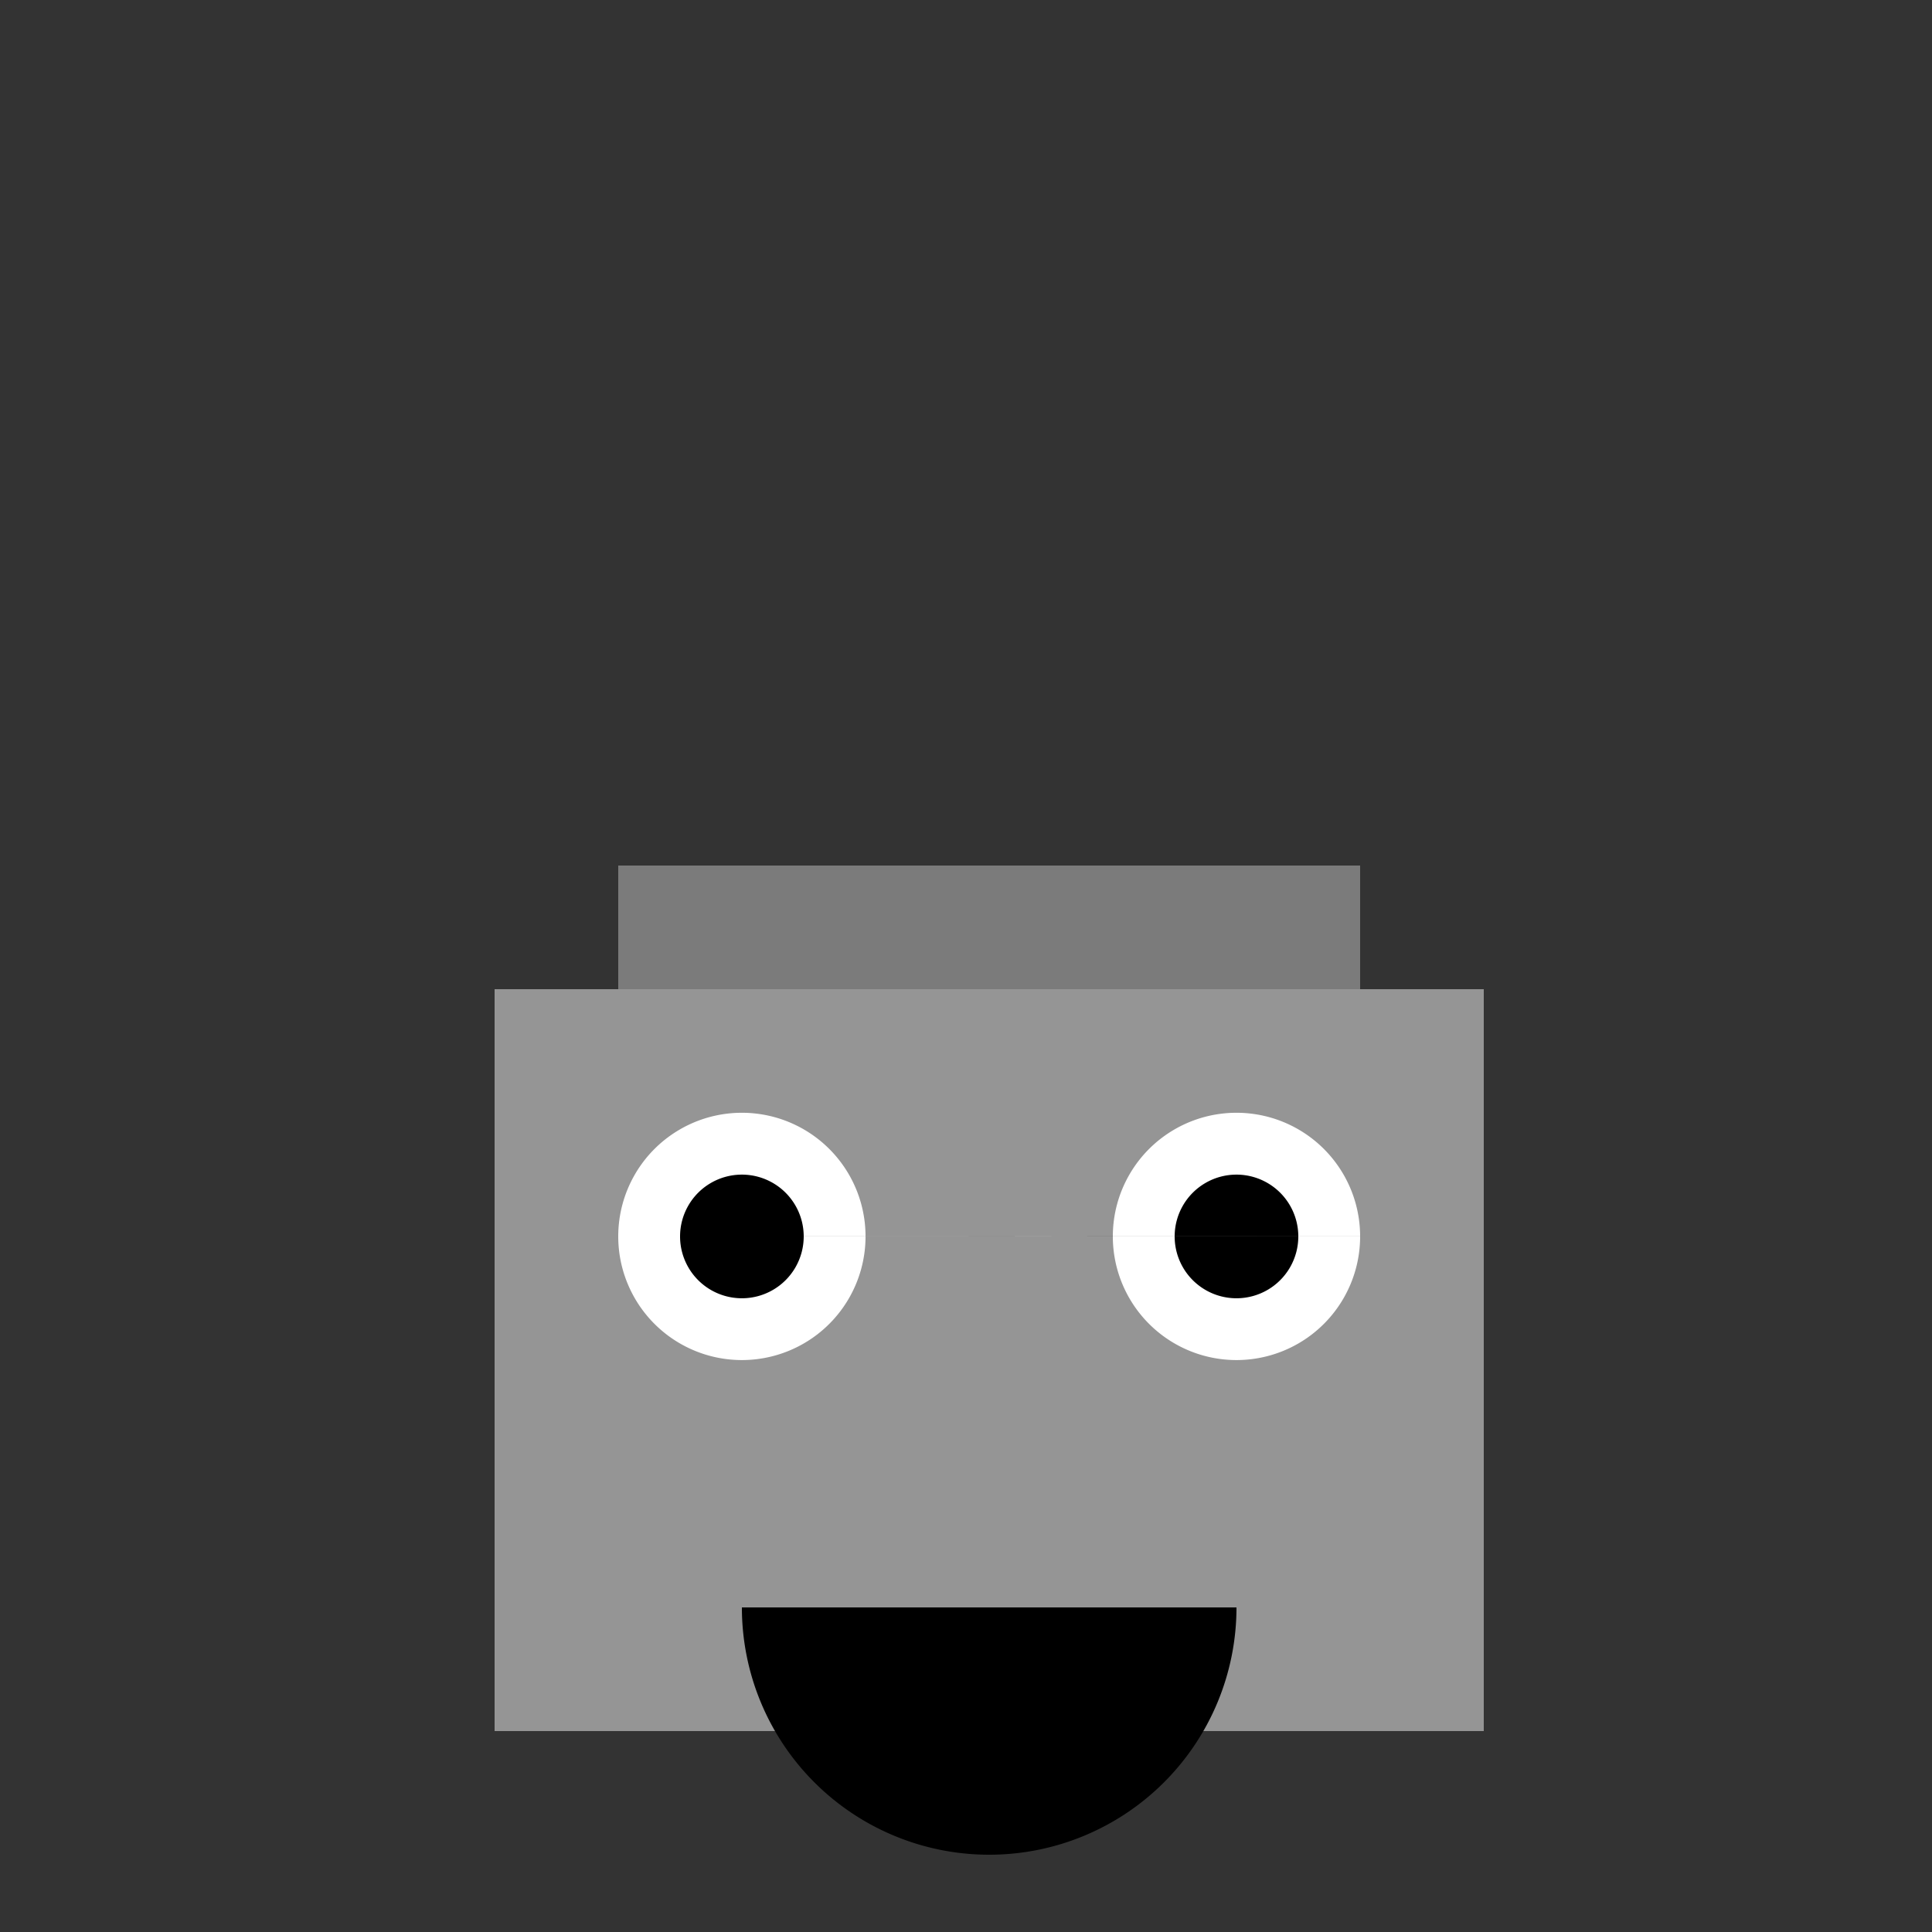 <!--

Generated by DrawGPT.
Free, open source, AI generated images in SVG, PNG, and HTML Canvas format.
https://drawgpt.ai

Created: 2023-09-26T04:46:10.392Z
Link: https://drawgpt.ai/prompt/24637/

-->
<svg xmlns="http://www.w3.org/2000/svg" xmlns:xlink="http://www.w3.org/1999/xlink" width="500" height="500"><rect width="100%" height="100%" fill="#333333" stroke="none"/><defs/><g><rect fill="#959595" stroke="none" x="128" y="256" width="256" height="192"/><rect fill="#7B7B7B" stroke="none" x="160" y="224" width="192" height="32"/><path fill="#FFFFFF" stroke="none" paint-order="stroke fill markers" d=" M 224 320 A 32 32 0 1 1 224 319.968 L 352 320 A 32 32 0 1 1 352 319.968"/><path fill="#000000" stroke="none" paint-order="stroke fill markers" d=" M 208 320 A 16 16 0 1 1 208 319.984 L 336 320 A 16 16 0 1 1 336 319.984"/><path fill="#000000" stroke="none" paint-order="stroke fill markers" d=" M 320 416 A 64 64 0 0 1 192 416"/></g></svg>